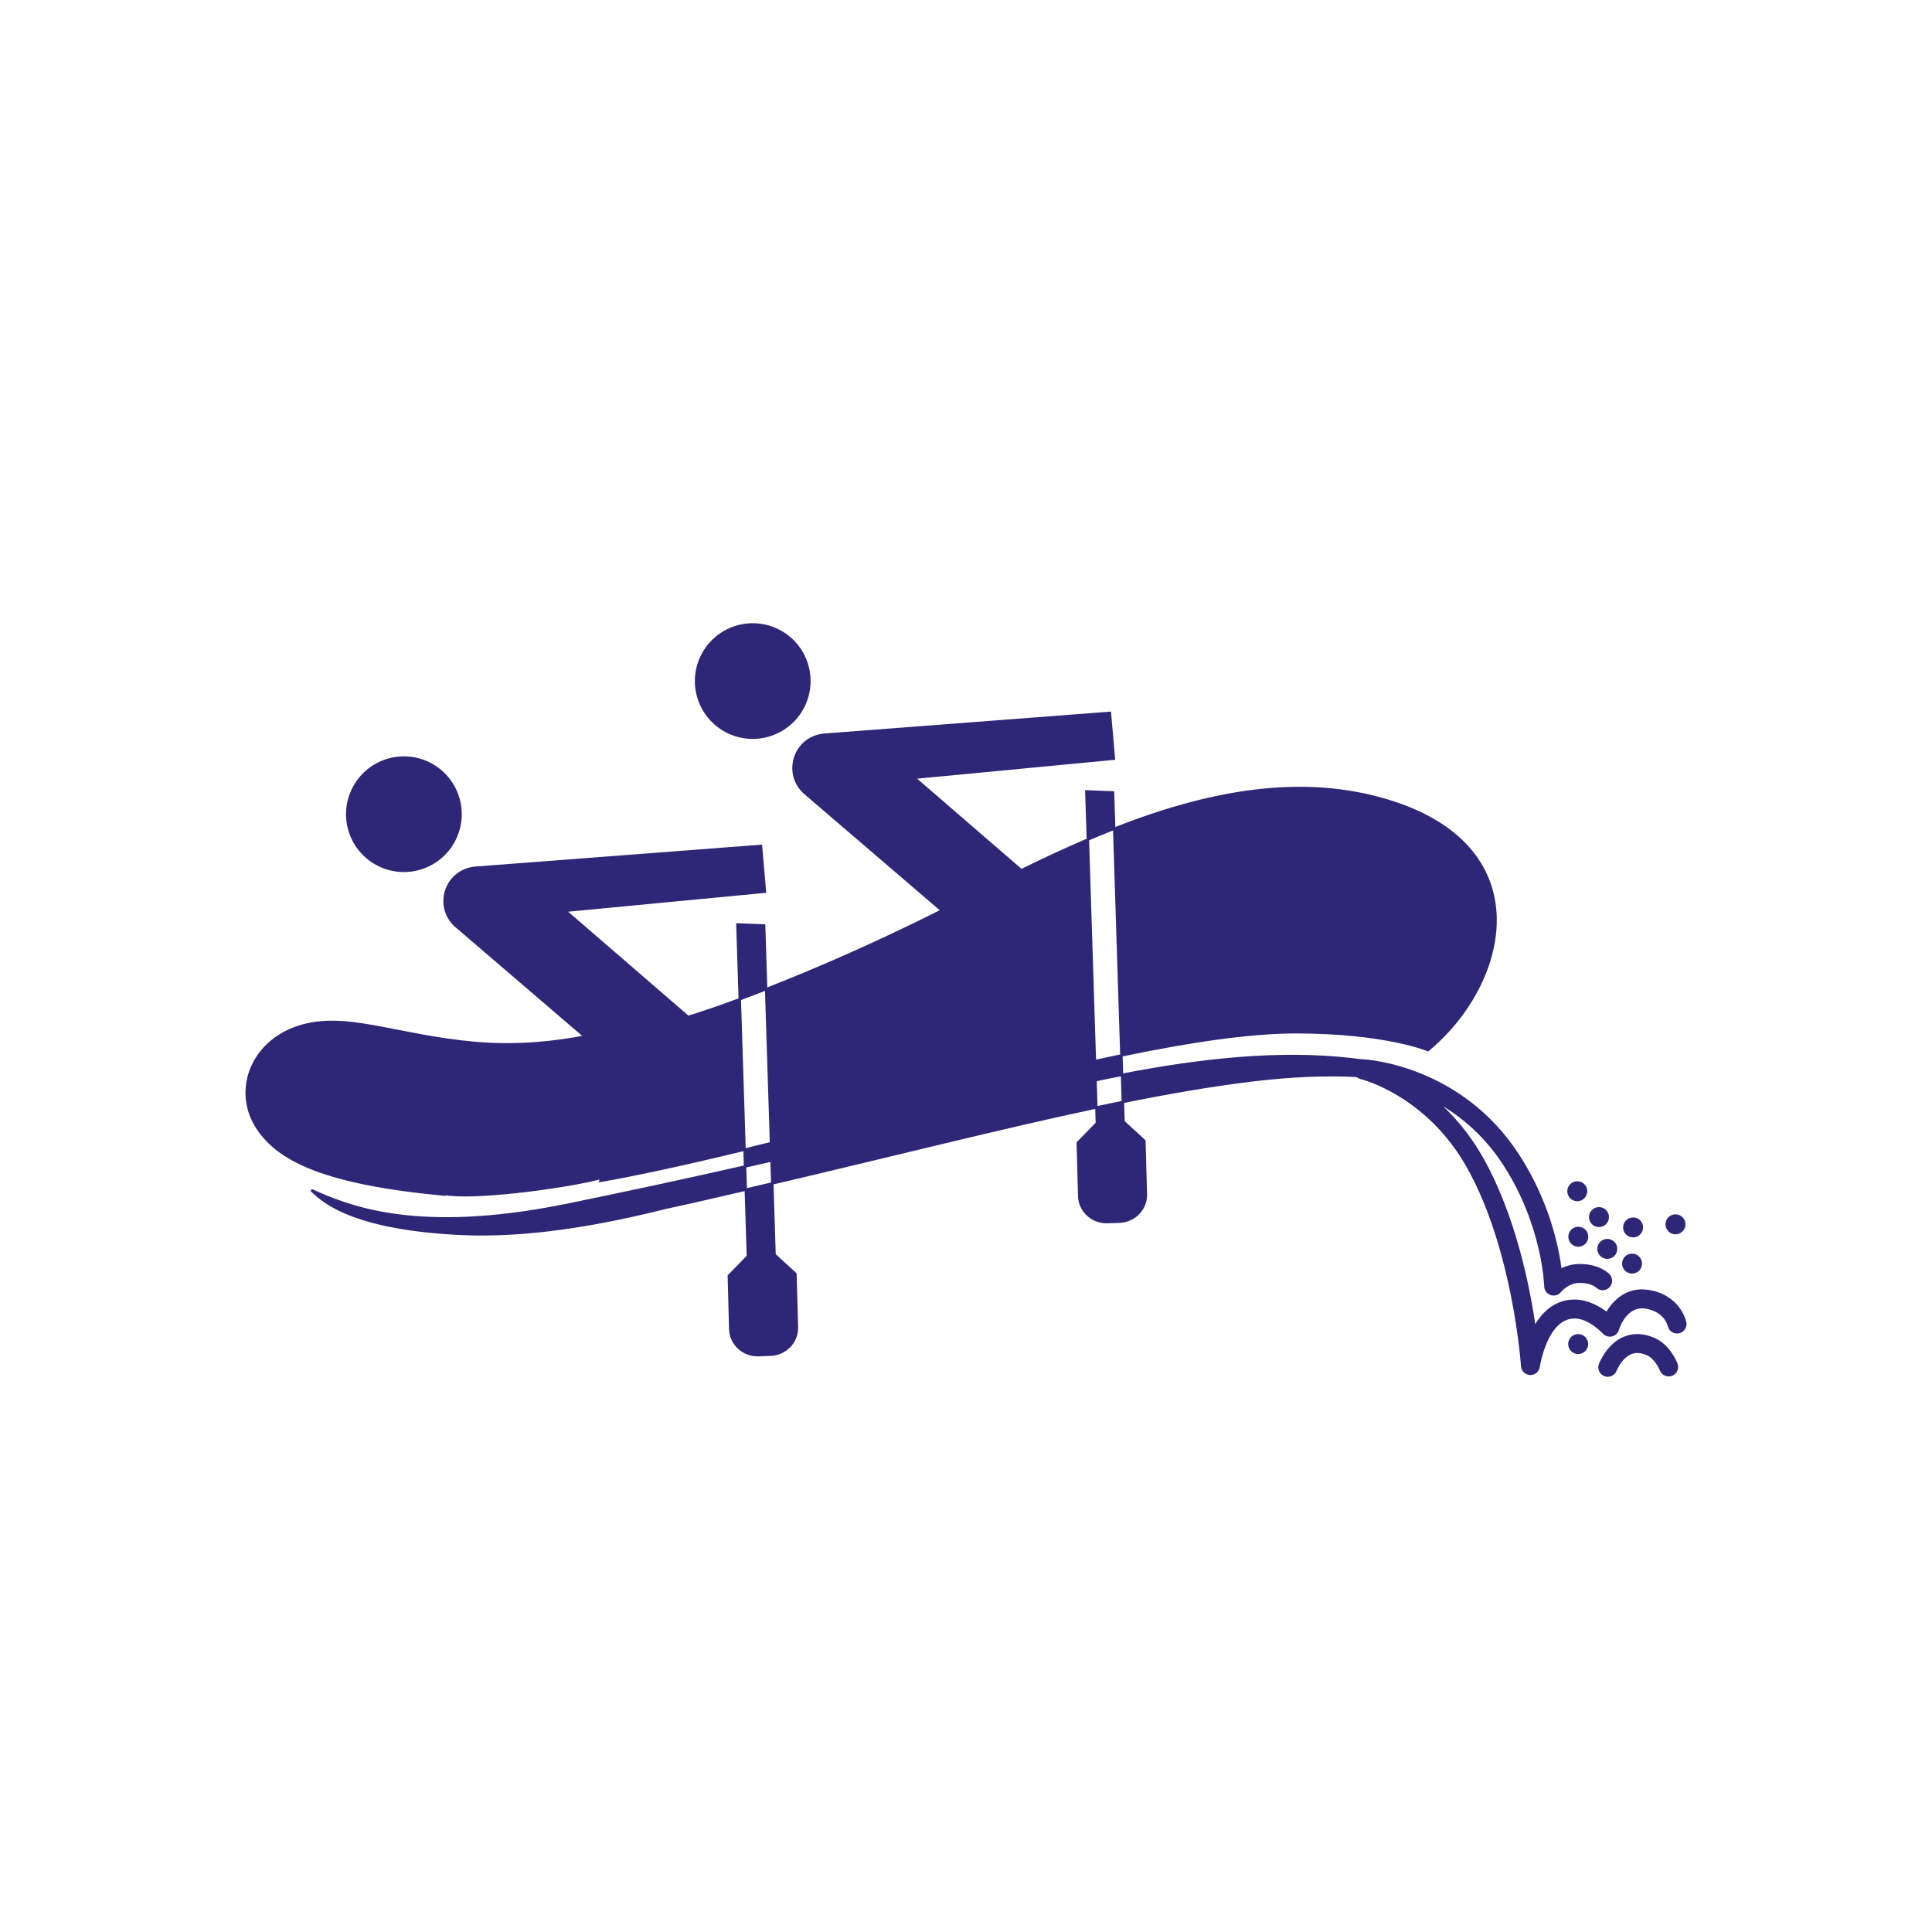 <?xml version="1.0" encoding="utf-8"?>
<!-- Generator: Adobe Illustrator 15.0.0, SVG Export Plug-In . SVG Version: 6.00 Build 0)  -->
<!DOCTYPE svg PUBLIC "-//W3C//DTD SVG 1.1//EN" "http://www.w3.org/Graphics/SVG/1.1/DTD/svg11.dtd">
<svg version="1.1" id="Layer_1" xmlns="http://www.w3.org/2000/svg" xmlns:xlink="http://www.w3.org/1999/xlink" x="0px" y="0px"
	 width="800px" height="800px" viewBox="0 0 800 800" enable-background="new 0 0 800 800" xml:space="preserve">
<g>
	<path fill="#2E2777" stroke="#2E2777" d="M251.943,486.505c-0.022,0.019-0.053,0.038-0.079,0.058
		C251.891,486.543,251.921,486.523,251.943,486.505z"/>
	<path fill="#2E2777" stroke="#2E2777" d="M251.227,486.911c-0.021,0.009-0.039,0.019-0.061,0.027
		C251.188,486.93,251.206,486.92,251.227,486.911z"/>
	<path fill="#2E2777" stroke="#2E2777" d="M250.871,487.061c-0.031,0.012-0.06,0.023-0.091,0.036
		C250.812,487.084,250.84,487.072,250.871,487.061z"/>
	<path fill="#2E2777" stroke="#2E2777" d="M252.135,486.238c-0.004,0.021-0.013,0.043-0.023,0.064
		C252.122,486.281,252.131,486.26,252.135,486.238z"/>
	<path fill="#2E2777" stroke="#2E2777" d="M252.119,486.117c0.009,0.021,0.015,0.041,0.017,0.062
		C252.133,486.158,252.128,486.138,252.119,486.117z"/>
	<path fill="#2E2777" stroke="#2E2777" d="M252.076,486.368c-0.016,0.021-0.038,0.042-0.059,0.063
		C252.039,486.41,252.061,486.389,252.076,486.368z"/>
	<path fill="#2E2777" stroke="#2E2777" d="M286.063,421.332c-0.199,0.066-0.406,0.134-0.614,0.201l0.001,0.002
		C285.661,421.467,285.862,421.399,286.063,421.332z"/>
	<path fill="#2E2777" stroke="#2E2777" d="M249.383,487.568c-0.019,0.006-0.039,0.012-0.058,0.018
		C249.345,487.58,249.364,487.574,249.383,487.568z"/>
	<path fill="#2E2777" stroke="#2E2777" d="M249.941,487.393c-0.03,0.01-0.061,0.021-0.092,0.03
		C249.88,487.413,249.911,487.402,249.941,487.393z"/>
	<path fill="#2E2777" stroke="#2E2777" d="M250.437,487.224c-0.032,0.012-0.064,0.022-0.098,0.034
		C250.373,487.246,250.404,487.235,250.437,487.224z"/>
	<path fill="#2E2777" stroke="#2E2777" d="M245.657,451.208c-1.611,2.556-2.087,4.259-3.025,5.789
		C243.569,455.467,244.046,453.764,245.657,451.208z"/>
	<path fill="#2E2777" stroke="#2E2777" d="M288.736,420.39c0.178-0.066,0.349-0.132,0.516-0.195
		C289.085,420.258,288.915,420.323,288.736,420.39z"/>
	<path fill="#2E2777" stroke="#2E2777" d="M290.602,419.657c0.094-0.039,0.187-0.078,0.276-0.115
		C290.789,419.579,290.695,419.618,290.602,419.657z"/>
	<path fill="#2E2777" stroke="#2E2777" d="M252.023,486.004c0.024,0.02,0.045,0.039,0.062,0.059
		C252.069,486.043,252.047,486.023,252.023,486.004z"/>
	<path fill="#2E2777" stroke="#2E2777" d="M286.421,421.213c0.348-0.117,0.683-0.232,1.002-0.346
		C287.104,420.98,286.769,421.096,286.421,421.213z"/>
	<path fill="#2E2777" stroke="#2E2777" d="M287.717,420.763c0.224-0.08,0.442-0.159,0.652-0.236
		C288.159,420.604,287.94,420.683,287.717,420.763z"/>
	<path fill="#2E2777" stroke="#2E2777" d="M289.579,420.068c0.231-0.09,0.452-0.178,0.661-0.263
		C290.031,419.891,289.811,419.979,289.579,420.068z"/>
	<path fill="#2E2777" stroke="#2E2777" d="M291.241,419.388c0.053-0.022,0.102-0.044,0.152-0.066
		C291.342,419.344,291.293,419.365,291.241,419.388z"/>
	<path fill="#2E2777" stroke="#2E2777" d="M251.845,485.897c0.041,0.019,0.081,0.038,0.113,0.058
		C251.926,485.936,251.886,485.916,251.845,485.897z"/>
	<path fill="#2E2777" stroke="#2E2777" d="M251.57,485.798c0.064,0.019,0.128,0.038,0.182,0.058
		C251.698,485.836,251.634,485.816,251.57,485.798z"/>
	<path fill="#2E2777" stroke="#2E2777" d="M293.38,418.374c0,0-0.004,0.002-0.004,0.003c-0.091,0.127-41.77,58.471-44.071,67.074
		C251.608,476.839,293.38,418.374,293.38,418.374z"/>
	<path fill="#2E2777" stroke="#2E2777" d="M251.094,485.686c0.138,0.025,0.26,0.052,0.37,0.08
		C251.354,485.737,251.232,485.711,251.094,485.686z"/>
	<path fill="#2E2777" stroke="#2E2777" d="M251.094,485.686c-1.583,1.199-2.108,1.046-1.818-0.139
		C248.985,486.732,249.511,486.885,251.094,485.686z"/>
	<path fill="#2E2777" stroke="#2E2777" d="M368.13,460.68c-18.003,4.853-34.321,9.064-48.87,12.673l0.227,7.155
		c23.107-5.344,48.118-11.434,70.809-17.609c19.775-5.386,38.53-10.174,56.367-14.118c2.337-0.517,4.652-1.014,6.958-1.501
		l-0.251-7.911C427.698,445.025,398.989,452.367,368.13,460.68z"/>
	<path fill="#2E2777" stroke="#2E2777" d="M180.1,492.351c-2.729-7.917,0-26.667,0-26.667s33.462-28.437,62.699-35.926l-0.623-0.533
		c-11.313,2.22-27.625,4.236-45.461,2.635c-33.315-2.977-53.687-13.01-73.146-6.641c-19.466,6.369-26.41,26.008-17.736,40.639
		c8.678,14.613,28.609,24.139,78.338,28.815c0.05-0.091,0.108-0.182,0.159-0.272C181.965,493.99,180.438,493.33,180.1,492.351z"/>
	<path fill="#2E2777" stroke="#2E2777" d="M536.592,427.436c37.311,0,54.678,7.384,54.678,7.384
		c33.108-27.336,46.521-82.94-14.775-102.698c-37.848-12.193-77.662-3.701-115.125,11.022l2.975,93.873
		C493.209,431.011,517.77,427.436,536.592,427.436z"/>
	<path fill="#2E2777" stroke="#2E2777" d="M284.953,421.104l0.497,0.429c0.208-0.067,0.415-0.135,0.614-0.201
		c0.12-0.039,0.242-0.08,0.358-0.119c0.348-0.117,0.683-0.232,1.002-0.346c0.101-0.035,0.195-0.069,0.293-0.104
		c0.224-0.08,0.442-0.159,0.652-0.236c0.125-0.046,0.248-0.092,0.367-0.137c0.178-0.066,0.349-0.132,0.516-0.195
		c0.109-0.042,0.222-0.085,0.326-0.126c0.232-0.09,0.452-0.178,0.661-0.263c0.126-0.052,0.243-0.1,0.362-0.148
		c0.094-0.039,0.187-0.078,0.276-0.115c0.125-0.053,0.248-0.104,0.363-0.154c0.053-0.022,0.102-0.044,0.152-0.066
		c1.353-0.589,1.985-0.948,1.985-0.948s-0.002,0.003-0.002,0.004c0-0.001,0.004-0.003,0.004-0.003s-41.771,58.465-44.075,67.077
		c-0.008,0.03-0.021,0.067-0.029,0.096c-0.291,1.185,0.235,1.338,1.818,0.139c0.138,0.025,0.26,0.052,0.37,0.08
		c0.04,0.011,0.07,0.021,0.106,0.032c0.064,0.019,0.128,0.038,0.182,0.058c0.035,0.014,0.063,0.028,0.093,0.042
		c0.041,0.019,0.081,0.038,0.113,0.058c0.025,0.016,0.045,0.032,0.065,0.049c0.024,0.02,0.045,0.039,0.062,0.059
		c0.015,0.019,0.025,0.036,0.034,0.055c0.009,0.021,0.015,0.041,0.017,0.062c0.002,0.021,0.003,0.04,0,0.06
		c-0.004,0.021-0.013,0.043-0.023,0.064s-0.02,0.043-0.036,0.065c-0.016,0.021-0.038,0.042-0.059,0.063
		c-0.023,0.024-0.044,0.049-0.074,0.073c-0.022,0.019-0.053,0.038-0.079,0.058c-0.152,0.109-0.365,0.227-0.637,0.349
		c-0.021,0.009-0.039,0.019-0.061,0.027c-0.091,0.04-0.192,0.081-0.295,0.122c-0.031,0.012-0.06,0.023-0.091,0.036
		c-0.107,0.042-0.224,0.084-0.343,0.127c-0.032,0.012-0.064,0.022-0.098,0.034c-0.126,0.045-0.259,0.09-0.398,0.135
		c-0.03,0.01-0.061,0.021-0.092,0.03c-0.148,0.048-0.304,0.097-0.465,0.146c-0.019,0.006-0.039,0.012-0.058,0.018
		c-0.176,0.053-0.359,0.106-0.55,0.161c-0.032,0.407-0.094,0.811-0.171,1.211c11.863-2.008,32.062-6.231,59.69-12.918l-1.973-62.285
		C297.344,417.088,290.065,419.551,284.953,421.104z"/>
	<path fill="#2E2777" stroke="#2E2777" d="M368.13,460.68c30.859-8.312,59.568-15.654,85.239-21.312l-2.908-91.745
		c-9.387,4.013-18.594,8.336-27.552,12.734l8.672,7.488c-3.666,1.551-7.272,3.231-10.994,4.65l-24.814,9.461l-5.754-4.935
		c-27.42,13.821-52.924,24.798-72.777,32.564l2.019,63.766C333.809,469.744,350.127,465.532,368.13,460.68z"/>
	<path fill="#2E2777" stroke="#2E2777" d="M222.571,468.079c15.008-6.004,18.329-8.256,20.061-11.082
		c0.938-1.53,1.415-3.233,3.025-5.789c0.174-0.275,0.357-0.558,0.559-0.854c2.281-3.354,7.194-10.082,12.185-16.84
		c-2.583,0.785-5.171,1.55-7.768,2.285c-2.052,3.064-4.183,6.388-5.891,9.373c-4.911,8.575-7.013,9.893-11.816,13.297
		c-25.05,8.735-40.812,21.839-48.595,35.932c0.569,0.099,1.173,0.188,1.836,0.258C193.696,484.907,205.656,474.841,222.571,468.079z
		"/>
	<path fill="#2E2777" stroke="#2E2777" d="M232.925,458.469c4.803-3.404,6.905-4.722,11.816-13.297
		c1.708-2.985,3.839-6.309,5.891-9.373c-0.197,0.056-0.392,0.115-0.588,0.171l-7.245-6.212
		c-29.237,7.489-62.699,35.926-62.699,35.926s-2.729,18.75,0,26.667c0.337,0.979,1.865,1.64,4.229,2.05
		C192.113,480.308,207.875,467.204,232.925,458.469z"/>
	<path fill="#2E2777" stroke="#2E2777" d="M249.326,487.586c0.019-0.006,0.039-0.012,0.058-0.018
		c0.162-0.049,0.316-0.098,0.465-0.146c0.031-0.01,0.062-0.021,0.092-0.03c0.139-0.045,0.271-0.09,0.398-0.135
		c0.034-0.012,0.065-0.022,0.098-0.034c0.12-0.043,0.235-0.085,0.343-0.127c0.032-0.013,0.061-0.024,0.091-0.036
		c0.103-0.041,0.204-0.082,0.295-0.122c0.021-0.009,0.04-0.019,0.061-0.027c0.273-0.122,0.485-0.239,0.637-0.349
		c0.026-0.02,0.057-0.039,0.079-0.058c0.03-0.024,0.051-0.049,0.074-0.073c0.021-0.021,0.043-0.043,0.059-0.063
		c0.016-0.022,0.025-0.044,0.036-0.065s0.02-0.043,0.023-0.064c0.003-0.02,0.002-0.04,0-0.06c-0.002-0.021-0.008-0.041-0.017-0.062
		c-0.008-0.019-0.02-0.036-0.034-0.055c-0.016-0.02-0.038-0.039-0.062-0.059c-0.02-0.017-0.04-0.033-0.065-0.049
		c-0.032-0.02-0.072-0.039-0.113-0.058c-0.03-0.014-0.058-0.028-0.093-0.042c-0.053-0.02-0.117-0.039-0.182-0.058
		c-0.036-0.011-0.066-0.021-0.106-0.032c-0.11-0.028-0.232-0.055-0.37-0.08c-1.583,1.199-2.108,1.047-1.818-0.139
		c0.007-0.028,0.021-0.065,0.029-0.096c2.301-8.604,43.979-66.947,44.071-67.074c-0.019,0.01-0.654,0.365-1.982,0.944
		c-0.051,0.022-0.1,0.044-0.152,0.066c-0.116,0.05-0.237,0.101-0.363,0.154c-0.089,0.037-0.182,0.076-0.276,0.115
		c-0.119,0.049-0.235,0.097-0.362,0.148c-0.209,0.085-0.43,0.173-0.661,0.263c-0.104,0.041-0.217,0.084-0.326,0.126
		c-0.167,0.063-0.338,0.129-0.516,0.195c-0.12,0.045-0.242,0.091-0.367,0.137c-0.21,0.077-0.429,0.156-0.652,0.236
		c-0.099,0.035-0.192,0.069-0.293,0.104c-0.32,0.113-0.655,0.229-1.002,0.346c-0.116,0.039-0.238,0.08-0.358,0.119
		c-0.201,0.067-0.403,0.135-0.613,0.203l1.995,1.723l-9.897,3.771c-6.308,2.406-12.704,4.526-19.147,6.484
		c-4.991,6.758-9.904,13.486-12.185,16.84c-0.202,0.297-0.385,0.579-0.559,0.854c-1.611,2.556-2.087,4.259-3.025,5.789
		c-1.732,2.827-5.051,5.078-20.061,11.082c-16.915,6.762-28.875,16.828-36.405,26.579c14.655,1.55,51.318-3.696,62.61-6.911l0,0
		C248.967,487.692,249.149,487.639,249.326,487.586z"/>
	<path fill="#2E2777" stroke="#2E2777" d="M252.085,486.062c0.014,0.019,0.025,0.036,0.034,0.055
		C252.11,486.099,252.1,486.081,252.085,486.062z"/>
	<path fill="#2E2777" stroke="#2E2777" d="M251.958,485.955c0.025,0.016,0.045,0.032,0.065,0.049
		C252.003,485.987,251.983,485.971,251.958,485.955z"/>
	<path fill="#2E2777" stroke="#2E2777" d="M251.751,485.855c0.035,0.014,0.063,0.028,0.093,0.042
		C251.814,485.884,251.787,485.869,251.751,485.855z"/>
	<path fill="#2E2777" stroke="#2E2777" d="M252.136,486.179c0.002,0.02,0.003,0.04,0,0.06
		C252.139,486.219,252.138,486.199,252.136,486.179z"/>
	<path fill="#2E2777" stroke="#2E2777" d="M252.018,486.432c-0.023,0.024-0.044,0.049-0.074,0.073
		C251.974,486.48,251.994,486.456,252.018,486.432z"/>
	<path fill="#2E2777" stroke="#2E2777" d="M251.864,486.562c-0.152,0.109-0.364,0.227-0.637,0.349
		C251.5,486.789,251.712,486.672,251.864,486.562z"/>
	<path fill="#2E2777" stroke="#2E2777" d="M252.112,486.303c-0.01,0.021-0.02,0.043-0.036,0.065
		C252.092,486.346,252.102,486.324,252.112,486.303z"/>
	<path fill="#2E2777" stroke="#2E2777" d="M251.464,485.766c0.04,0.011,0.07,0.021,0.106,0.032
		C251.534,485.787,251.503,485.776,251.464,485.766z"/>
	<path fill="#2E2777" stroke="#2E2777" d="M293.378,418.373c0,0-0.632,0.359-1.985,0.948c1.328-0.579,1.964-0.935,1.982-0.944
		C293.375,418.376,293.378,418.373,293.378,418.373z"/>
	<path fill="#2E2777" stroke="#2E2777" d="M288.369,420.526c0.125-0.046,0.247-0.092,0.367-0.137
		C288.617,420.435,288.494,420.48,288.369,420.526z"/>
	<path fill="#2E2777" stroke="#2E2777" d="M286.063,421.332c0.12-0.039,0.242-0.08,0.358-0.119
		C286.306,421.252,286.183,421.293,286.063,421.332z"/>
	<path fill="#2E2777" stroke="#2E2777" d="M289.252,420.194c0.109-0.042,0.222-0.085,0.326-0.126
		C289.475,420.109,289.361,420.152,289.252,420.194z"/>
	<path fill="#2E2777" stroke="#2E2777" d="M290.877,419.542c0.126-0.054,0.247-0.104,0.363-0.154
		C291.125,419.438,291.003,419.489,290.877,419.542z"/>
	<path fill="#2E2777" stroke="#2E2777" d="M251.167,486.938c-0.091,0.04-0.192,0.081-0.295,0.122
		C250.974,487.02,251.075,486.979,251.167,486.938z"/>
	<path fill="#2E2777" stroke="#2E2777" d="M249.305,485.451c-0.008,0.03-0.021,0.067-0.029,0.096
		C249.283,485.519,249.296,485.481,249.305,485.451z"/>
	<path fill="#2E2777" stroke="#2E2777" d="M290.24,419.806c0.127-0.052,0.243-0.1,0.362-0.148
		C290.483,419.706,290.366,419.754,290.24,419.806z"/>
	<path fill="#2E2777" stroke="#2E2777" d="M287.424,420.867c0.101-0.035,0.194-0.069,0.293-0.104
		C287.619,420.798,287.525,420.832,287.424,420.867z"/>
	<path fill="#2E2777" stroke="#2E2777" d="M248.776,487.747L248.776,487.747c0.191-0.055,0.374-0.108,0.55-0.161
		C249.149,487.639,248.967,487.692,248.776,487.747z"/>
	<path fill="#2E2777" stroke="#2E2777" d="M249.849,487.423c-0.149,0.048-0.303,0.097-0.465,0.146
		C249.545,487.52,249.7,487.471,249.849,487.423z"/>
	<path fill="#2E2777" stroke="#2E2777" d="M250.339,487.258c-0.126,0.045-0.259,0.09-0.398,0.135
		C250.08,487.348,250.213,487.303,250.339,487.258z"/>
	<path fill="#2E2777" stroke="#2E2777" d="M250.78,487.097c-0.108,0.042-0.223,0.084-0.343,0.127
		C250.556,487.181,250.672,487.139,250.78,487.097z"/>
	<path fill="#2E2777" stroke="#2E2777" d="M222.571,468.079c15.009-6.004,18.329-8.255,20.061-11.082
		C240.899,459.823,237.579,462.075,222.571,468.079z"/>
	<path fill="#2E2777" stroke="#2E2777" d="M246.216,450.354c-0.202,0.297-0.385,0.579-0.559,0.854
		C245.831,450.933,246.014,450.65,246.216,450.354z"/>
	<path fill="#2E2777" stroke="#2E2777" d="M560.938,442.781c-0.009-0.137-0.011-0.273-0.002-0.414
		c0.091-1.717,1.416-3.062,3.092-3.215c-1.71-0.224-3.45-0.441-5.271-0.643c-28.203-3.105-59.36-0.189-94.157,6.551l0.355,11.227
		c18.824-3.811,36.457-6.862,53.158-8.899c17.056-2.081,31.528-2.521,43.876-1.898C561.27,444.8,560.866,443.812,560.938,442.781z"
		/>
	<path fill="#2E2777" stroke="#2E2777" d="M245.191,496.762c-1.512,0.312-2.824,0.581-3.92,0.807
		c-0.061,0.023-0.126,0.048-0.188,0.071c-4.826,1.015-9.578,1.95-14.249,2.789c-56.113,10.076-82.993-0.842-97.888-7.614
		c2.585,2.486,7.236,6.903,18.021,10.797c9.033,3.26,22.365,6.152,42.433,7.231c9.248,0.494,18.796,0.277,28.669-0.549
		c17.978-1.504,37.043-5.05,57.407-10.144c3.677-0.791,7.461-1.625,11.384-2.514c7.47-1.691,14.776-3.373,21.959-5.042l-0.303-9.571
		C280.741,489.335,256.941,494.336,245.191,496.762z"/>
	<path fill="#2E2777" stroke="#2E2777" d="M446.662,448.78c-17.837,3.944-36.592,8.732-56.367,14.118
		c-22.691,6.176-47.701,12.266-70.809,17.609l0.302,9.524c51.291-12.047,95.281-23.209,134.189-31.466l-0.357-11.287
		C451.314,447.767,448.999,448.264,446.662,448.78z"/>
	<path fill="#2E2777" stroke="#2E2777" d="M653.117,496.908c2.01,0,3.639-1.63,3.639-3.641c0-2.007-1.629-3.635-3.639-3.635
		c-2.009,0-3.637,1.627-3.637,3.635C649.48,495.278,651.107,496.908,653.117,496.908z"/>
	<path fill="#2E2777" stroke="#2E2777" d="M676.232,511.89c2.008,0,3.638-1.629,3.638-3.639c0-2.006-1.63-3.637-3.638-3.637
		c-2.012,0-3.642,1.629-3.642,3.637C672.592,510.261,674.222,511.89,676.232,511.89z"/>
	<circle fill="#2E2777" stroke="#2E2777" cx="665.544" cy="517.14" r="3.638"/>
	<circle fill="#2E2777" stroke="#2E2777" cx="675.803" cy="523.231" r="3.637"/>
	<circle fill="#2E2777" stroke="#2E2777" cx="693.779" cy="506.967" r="3.639"/>
	<circle fill="#2E2777" stroke="#2E2777" cx="653.485" cy="556.551" r="3.638"/>
	<path fill="#2E2777" stroke="#2E2777" d="M653.547,508.466c-2.007,0-3.639,1.628-3.639,3.64c0,2.006,1.631,3.636,3.639,3.636
		c2.009,0,3.639-1.628,3.639-3.636C657.186,510.095,655.556,508.466,653.547,508.466z"/>
	<circle fill="#2E2777" stroke="#2E2777" cx="662.105" cy="503.97" r="3.638"/>
	<path fill="#2E2777" stroke="#2E2777" d="M697.783,547.6c-0.088-0.443-2.325-10.917-15.23-12.984
		c-8.65-1.382-14.255,4.046-17.192,9.226c-3.108-2.391-7.838-5.166-13.144-5.229c-0.078-0.001-0.154-0.001-0.228-0.001
		c-8.112,0-13.302,5.297-16.562,11.145c-2.491-17.353-8.327-46.09-21.425-69.58c-6.07-10.887-13.285-18.96-20.282-24.901
		c9.876,5.304,20.518,13.6,28.979,26.555c16.534,25.312,17.215,50.525,17.22,50.779c0.029,1.457,0.975,2.731,2.359,3.186
		c1.384,0.455,2.901-0.018,3.787-1.177c0.108-0.14,3.13-3.893,8.125-3.893c4.756,0,6.955,1.962,7.048,2.044
		c1.337,1.336,3.478,1.313,4.815-0.023c1.337-1.338,1.312-3.531-0.025-4.87c-0.409-0.409-4.222-3.999-11.838-3.999
		c-3.187,0-5.872,0.898-7.991,2.035c-1.243-9.658-5.202-28.589-17.767-47.827c-23.792-36.418-62.268-38.866-63.896-38.953
		c-0.174-0.01-0.342,0.007-0.509,0.022c0.464,0.061,0.938,0.119,1.396,0.182c0.649,1.855,1.795,3.544,3.288,4.768
		c0.298,0.661,0.636,1.303,1.011,1.933c-2.479-0.229-5.059-0.411-7.733-0.545c0.43,0.411,0.973,0.717,1.595,0.861
		c0.271,0.065,27.477,6.738,44.438,37.157c19.035,34.147,22.252,81.673,22.282,82.149c0.11,1.754,1.529,3.139,3.284,3.206
		c0.043,0.002,0.089,0.004,0.135,0.004c1.696,0,3.148-1.249,3.391-2.946c0.029-0.201,3.092-20.466,14.893-20.466
		c0.042,0,0.084,0.002,0.126,0.002c6.095,0.075,11.866,6.321,11.925,6.384c0.829,0.929,2.095,1.333,3.313,1.051
		c1.212-0.279,2.179-1.192,2.524-2.387c0.123-0.418,3.207-10.477,11.575-9.126c8.089,1.296,9.548,7.348,9.606,7.604
		c0.413,1.83,2.226,3.006,4.059,2.616C696.968,551.206,698.151,549.439,697.783,547.6z"/>
	<path fill="#2E2777" stroke="#2E2777" d="M685.132,554.571c-4.433-2.011-8.649-2.212-12.526-0.604
		c-6.955,2.885-9.944,10.671-10.068,11.002c-0.664,1.771,0.232,3.745,2.004,4.408c0.396,0.15,0.803,0.22,1.202,0.22
		c1.387,0,2.692-0.847,3.205-2.22c0.015-0.041,2.11-5.374,6.31-7.095c2.081-0.854,4.386-0.681,7.048,0.526
		c2.947,1.336,4.972,5.201,5.45,6.449c0.673,1.766,2.651,2.65,4.42,1.977c1.768-0.676,2.652-2.656,1.977-4.422
		C693.861,564.05,691.135,557.288,685.132,554.571z"/>
	<path fill="#2E2777" stroke="#2E2777" d="M568.712,444.102c-1.493-1.224-2.639-2.912-3.288-4.768
		c-0.458-0.062-0.933-0.121-1.396-0.182c-1.676,0.153-3.001,1.498-3.092,3.215c-0.009,0.141-0.007,0.277,0.002,0.414
		c-0.071,1.031,0.332,2.019,1.052,2.708c2.675,0.134,5.254,0.316,7.733,0.545C569.348,445.404,569.01,444.763,568.712,444.102z"/>
	
		<ellipse transform="matrix(0.356 0.934 -0.934 0.356 464.323 -109.525)" fill="#2E2777" stroke="#2E2777" cx="311.646" cy="282.207" rx="23.459" ry="23.471"/>
	
		<ellipse transform="matrix(0.356 0.934 -0.934 0.356 422.77 60.944)" fill="#2E2777" stroke="#2E2777" cx="167.155" cy="337.294" rx="23.459" ry="23.472"/>
	<path fill="#2E2777" stroke="#2E2777" d="M422.909,360.357l-44.367-38.312l82.691-7.895l-1.644-18.965l-118.27,9.044
		c-1.374,0.109-2.729,0.414-4.01,0.926v0.001c-9.579,3.793-11.787,16.354-4.07,23.176l56.779,48.69
		c1.811-0.913,3.628-1.835,5.454-2.772C404.284,369.722,413.459,364.998,422.909,360.357z"/>
	<path fill="#2E2777" stroke="#2E2777" d="M420.587,372.496c3.722-1.419,7.328-3.099,10.994-4.65l-8.672-7.488
		c-9.45,4.641-18.625,9.364-27.437,13.893c-1.826,0.938-3.644,1.86-5.454,2.772l5.754,4.935L420.587,372.496z"/>
	<path fill="#2E2777" stroke="#2E2777" d="M283.896,422.024c0.321-0.099,0.635-0.196,0.939-0.292
		C284.531,421.828,284.217,421.926,283.896,422.024z"/>
	<path fill="#2E2777" stroke="#2E2777" d="M280.827,422.914c0.309-0.085,0.611-0.169,0.908-0.254
		C281.438,422.745,281.135,422.829,280.827,422.914z"/>
	<path fill="#2E2777" stroke="#2E2777" d="M285.45,421.535l-0.001-0.002c-0.061,0.021-0.119,0.04-0.181,0.06
		C285.329,421.573,285.391,421.554,285.45,421.535z"/>
	<path fill="#2E2777" stroke="#2E2777" d="M256.321,427.602c2.55-0.326,4.968-0.67,7.226-1.032
		c6.965-1.115,12.542-2.369,16.91-3.554c0.075-0.267,0.139-0.531,0.192-0.802c0.1,0.017,0.185,0.043,0.303,0.046
		c1.123-0.3,2.476-0.691,4-1.155l-50.902-43.974l82.691-7.896l-1.644-18.965l-118.268,9.045c-1.375,0.109-2.73,0.414-4.01,0.926
		l0.001,0.002c-9.579,3.793-11.788,16.354-4.071,23.176l53.427,45.806c9.818-1.927,15.873-4.006,15.873-4.006
		S257.385,426.118,256.321,427.602z"/>
	<path fill="#2E2777" stroke="#2E2777" d="M282.283,422.505c0.439-0.127,0.868-0.253,1.279-0.378
		C283.151,422.252,282.722,422.378,282.283,422.505z"/>
	<path fill="#2E2777" stroke="#2E2777" d="M251.094,428.218c1.816-0.193,3.545-0.401,5.228-0.616
		c1.063-1.483,1.728-2.383,1.728-2.383s-6.055,2.079-15.873,4.006l0.623,0.533C245.614,429.037,248.391,428.506,251.094,428.218z"/>
	<path fill="#2E2777" stroke="#2E2777" d="M280.649,422.214c-0.054,0.271-0.118,0.535-0.192,0.802
		c0.124-0.034,0.248-0.068,0.37-0.102c0.309-0.085,0.611-0.169,0.908-0.254c0.184-0.052,0.369-0.104,0.548-0.155
		c0.439-0.127,0.868-0.253,1.279-0.378c0.114-0.034,0.221-0.068,0.333-0.103c0.321-0.099,0.636-0.196,0.939-0.292
		c0.147-0.047,0.292-0.094,0.434-0.14c0.062-0.02,0.12-0.039,0.181-0.06l-0.497-0.429c-1.525,0.464-2.878,0.855-4,1.155
		C280.834,422.257,280.749,422.23,280.649,422.214z"/>
	<path fill="#2E2777" stroke="#2E2777" d="M256.321,427.602c-1.403,1.956-3.501,4.93-5.689,8.197c2.597-0.735,5.186-1.5,7.768-2.285
		c1.742-2.358,3.494-4.721,5.146-6.944C261.289,426.932,258.871,427.275,256.321,427.602z"/>
	<path fill="#2E2777" stroke="#2E2777" d="M251.094,428.218c-2.703,0.288-5.479,0.819-8.295,1.54l7.245,6.212
		c0.196-0.056,0.392-0.115,0.588-0.171c2.188-3.268,4.286-6.241,5.689-8.197C254.639,427.816,252.91,428.024,251.094,428.218z"/>
	<path fill="#2E2777" stroke="#2E2777" d="M284.834,421.732c-0.304,0.096-0.618,0.193-0.939,0.292
		c-0.112,0.034-0.219,0.068-0.333,0.103c-0.412,0.125-0.84,0.251-1.279,0.378c-0.179,0.052-0.365,0.104-0.548,0.155
		c-0.297,0.085-0.599,0.169-0.908,0.254c-0.126,0.035-0.243,0.068-0.371,0.104c0-0.001,0-0.002,0-0.002
		c-4.367,1.185-9.944,2.438-16.91,3.554c-1.653,2.224-3.404,4.586-5.146,6.944c6.443-1.958,12.84-4.078,19.147-6.484l9.897-3.771
		l-1.995-1.723c-0.059,0.019-0.122,0.038-0.182,0.058C285.125,421.639,284.982,421.686,284.834,421.732z"/>
	<path fill="#2E2777" stroke="#2E2777" d="M281.734,422.66c0.184-0.052,0.369-0.104,0.548-0.155
		C282.104,422.557,281.918,422.608,281.734,422.66z"/>
	<path fill="#2E2777" stroke="#2E2777" d="M284.834,421.732c0.147-0.047,0.291-0.094,0.434-0.14
		C285.126,421.639,284.982,421.686,284.834,421.732z"/>
	<path fill="#2E2777" stroke="#2E2777" d="M283.562,422.127c0.114-0.034,0.221-0.068,0.333-0.103
		C283.783,422.059,283.676,422.093,283.562,422.127z"/>
	<path fill="#2E2777" stroke="#2E2777" d="M280.827,422.914c-0.123,0.033-0.246,0.067-0.37,0.102c0,0,0,0.001,0,0.002
		C280.584,422.982,280.7,422.949,280.827,422.914z"/>
	<path fill="#2E2777" stroke="#2E2777" d="M319.26,473.353c-3.775,0.937-7.431,1.832-10.965,2.688l0.222,6.983
		c3.595-0.817,7.259-1.657,10.97-2.516L319.26,473.353z"/>
	<path fill="#2E2777" stroke="#2E2777" d="M309.694,520.21l-7.898,8.089l0.583,22.052c0.172,6.128,5.397,10.979,11.662,10.774
		l4.894-0.161c6.264-0.176,11.246-5.278,11.046-11.411l-0.607-22.051l-8.652-7.956l-0.934-29.514
		c-3.619,0.85-7.276,1.704-10.969,2.562L309.694,520.21z"/>
	<path fill="#2E2777" stroke="#2E2777" d="M316.407,383.225l-11.065-0.432l0.981,30.962c3.404-1.265,7.059-2.658,10.919-4.168
		L316.407,383.225z"/>
	<path fill="#2E2777" stroke="#2E2777" d="M453.62,447.279c3.702-0.782,7.356-1.518,10.979-2.219l-0.256-8.045
		c-3.592,0.747-7.251,1.532-10.975,2.353L453.62,447.279z"/>
	<path fill="#2E2777" stroke="#2E2777" d="M460.894,328.139l-11.064-0.432l0.632,19.916c3.61-1.544,7.248-3.042,10.908-4.48
		L460.894,328.139z"/>
	<path fill="#2E2777" stroke="#2E2777" d="M454.186,465.121l-7.896,8.091l0.581,22.052c0.17,6.128,5.398,10.978,11.662,10.772
		l4.894-0.16c6.265-0.176,11.245-5.28,11.046-11.409l-0.604-22.052l-8.653-7.958l-0.259-8.17c-3.612,0.731-7.274,1.493-10.978,2.279
		L454.186,465.121z"/>
</g>
</svg>

